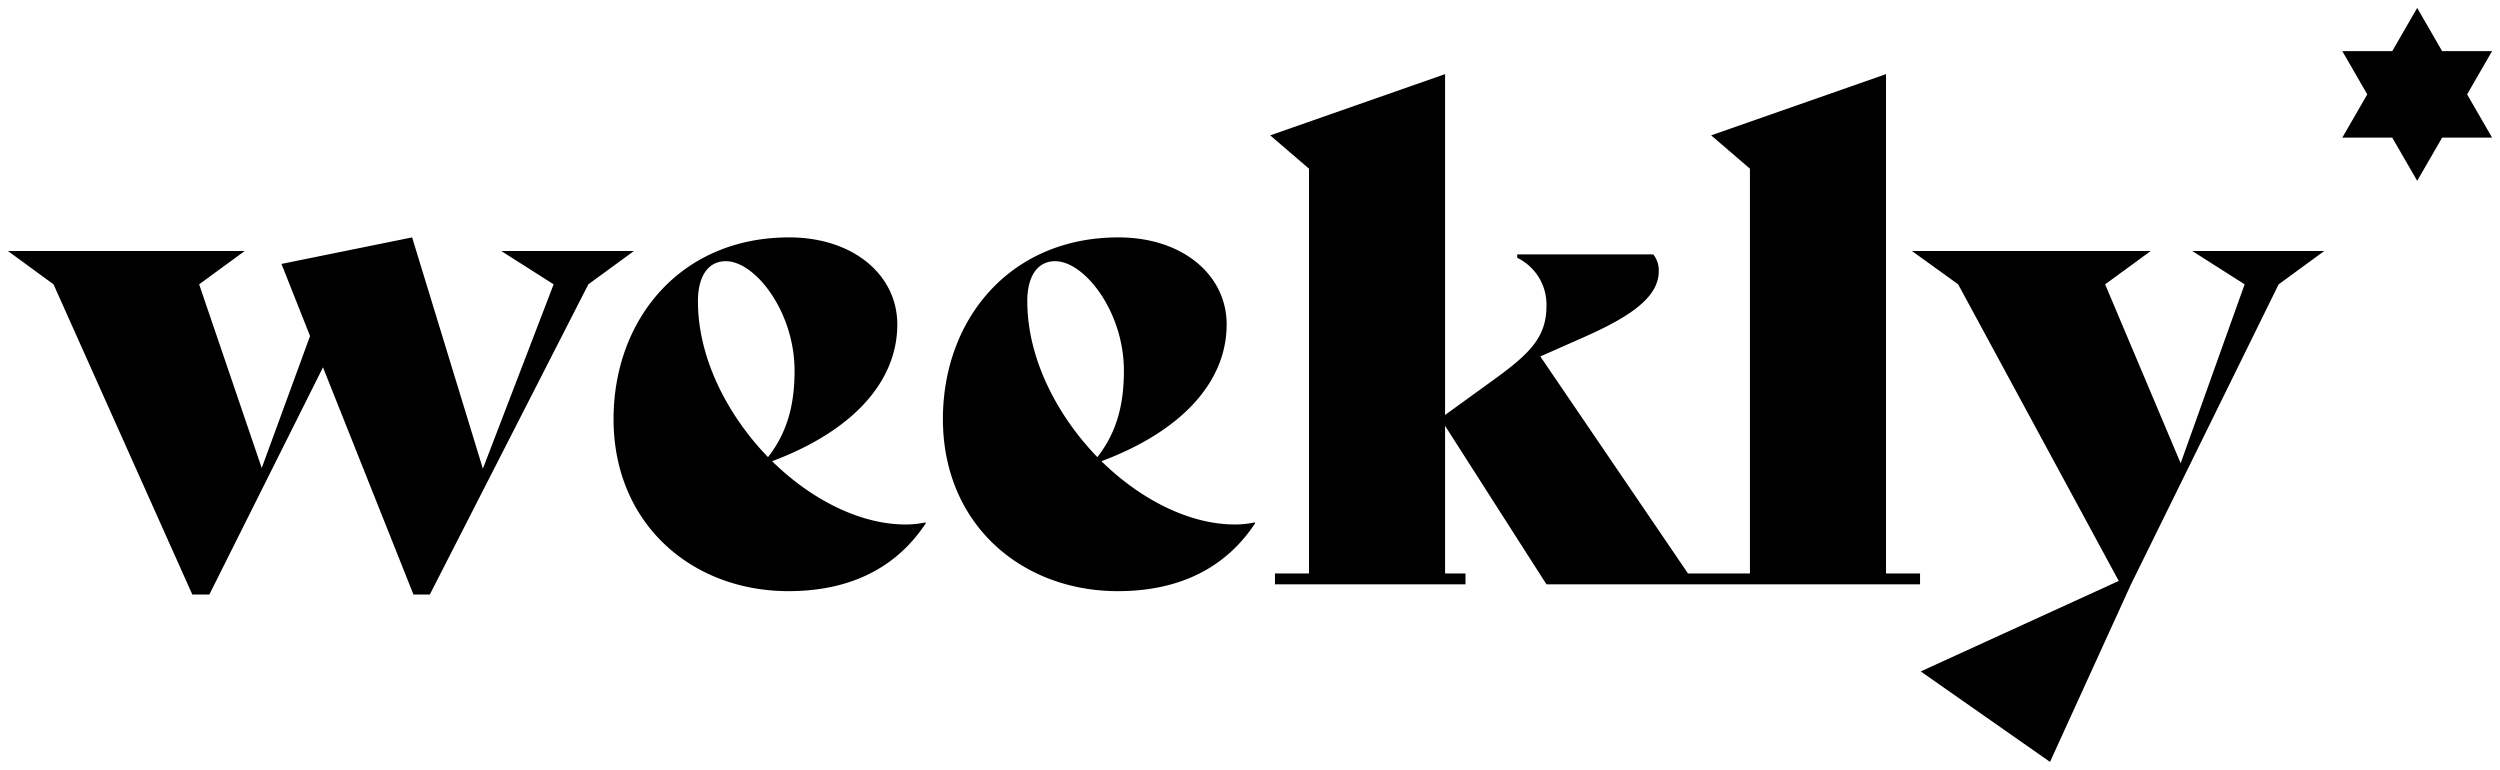 <svg xmlns="http://www.w3.org/2000/svg" width="630" height="194"><path d="M70.931 66.51l7.202 18.171-12.176 33.259-15.774-46.288 11.488-8.399H2l11.488 8.399 34.979 78.175h4.288l28.634-57.259 22.806 57.259h4.115l39.953-78.175 11.489-8.399h-33.437l13.203 8.399-17.833 46.459-17.832-58.288-32.922 6.687zM175.88 75.938c0-6.343 2.57-10.114 7.03-10.114 7.371 0 17.317 12.685 17.317 27.6 0 8.743-1.886 15.601-6.687 21.773-10.288-10.629-17.661-25.03-17.661-39.26m52.297 56.23c-11.488 0-23.834-6.342-33.607-15.941 20.575-7.716 31.549-20.23 31.549-34.46 0-12.515-11.145-21.943-27.263-21.943-27.435 0-44.24 20.743-44.24 45.774 0 26.57 19.892 43.372 44.069 43.372 15.947 0 27.434-6.17 34.636-17.143l-.17-.172a23.253 23.253 0 01-4.974.514M258.875 75.938c0-6.343 2.572-10.114 7.03-10.114 7.372 0 17.319 12.685 17.319 27.6 0 8.743-1.887 15.601-6.688 21.773-10.288-10.629-17.66-25.03-17.66-39.26m52.297 56.23c-11.489 0-23.835-6.342-33.609-15.941 20.576-7.716 31.55-20.23 31.55-34.46 0-12.515-11.144-21.943-27.262-21.943-27.436 0-44.24 20.743-44.24 45.774 0 26.57 19.89 43.372 44.068 43.372 15.947 0 27.434-6.17 34.636-17.143l-.17-.172a23.252 23.252 0 01-4.974.514M475.278 18.68L431.21 34.108l9.774 8.4v102.004h-15.611l-37.208-54.687 10.46-4.63C409.942 80.225 418 75.254 418 68.396a6.43 6.43 0 00-1.37-4.286h-34.295v.857a13.09 13.09 0 017.373 12.172c0 7.714-4.116 11.829-12.517 18.001l-13.032 9.429V18.68l-44.067 15.428 9.774 8.4v102.004h-8.574v2.743h48.01v-2.743h-5.143v-37.2l25.549 39.943h94.143v-2.743h-8.574z"/><path d="M552.44 63.252l13.204 8.4-16.119 45.088-19.033-45.088 11.489-8.4h-60.185l11.66 8.4 40.466 74.746-49.897 22.801L516.603 192l20.406-44.745 37.208-75.603 11.487-8.4H552.44zM609.132 2l-6.29 10.891h-12.578l6.289 10.892-6.289 10.892h12.578l6.29 10.891 6.289-10.891H628l-6.289-10.892L628 12.891h-12.579L609.132 2z"/></svg>